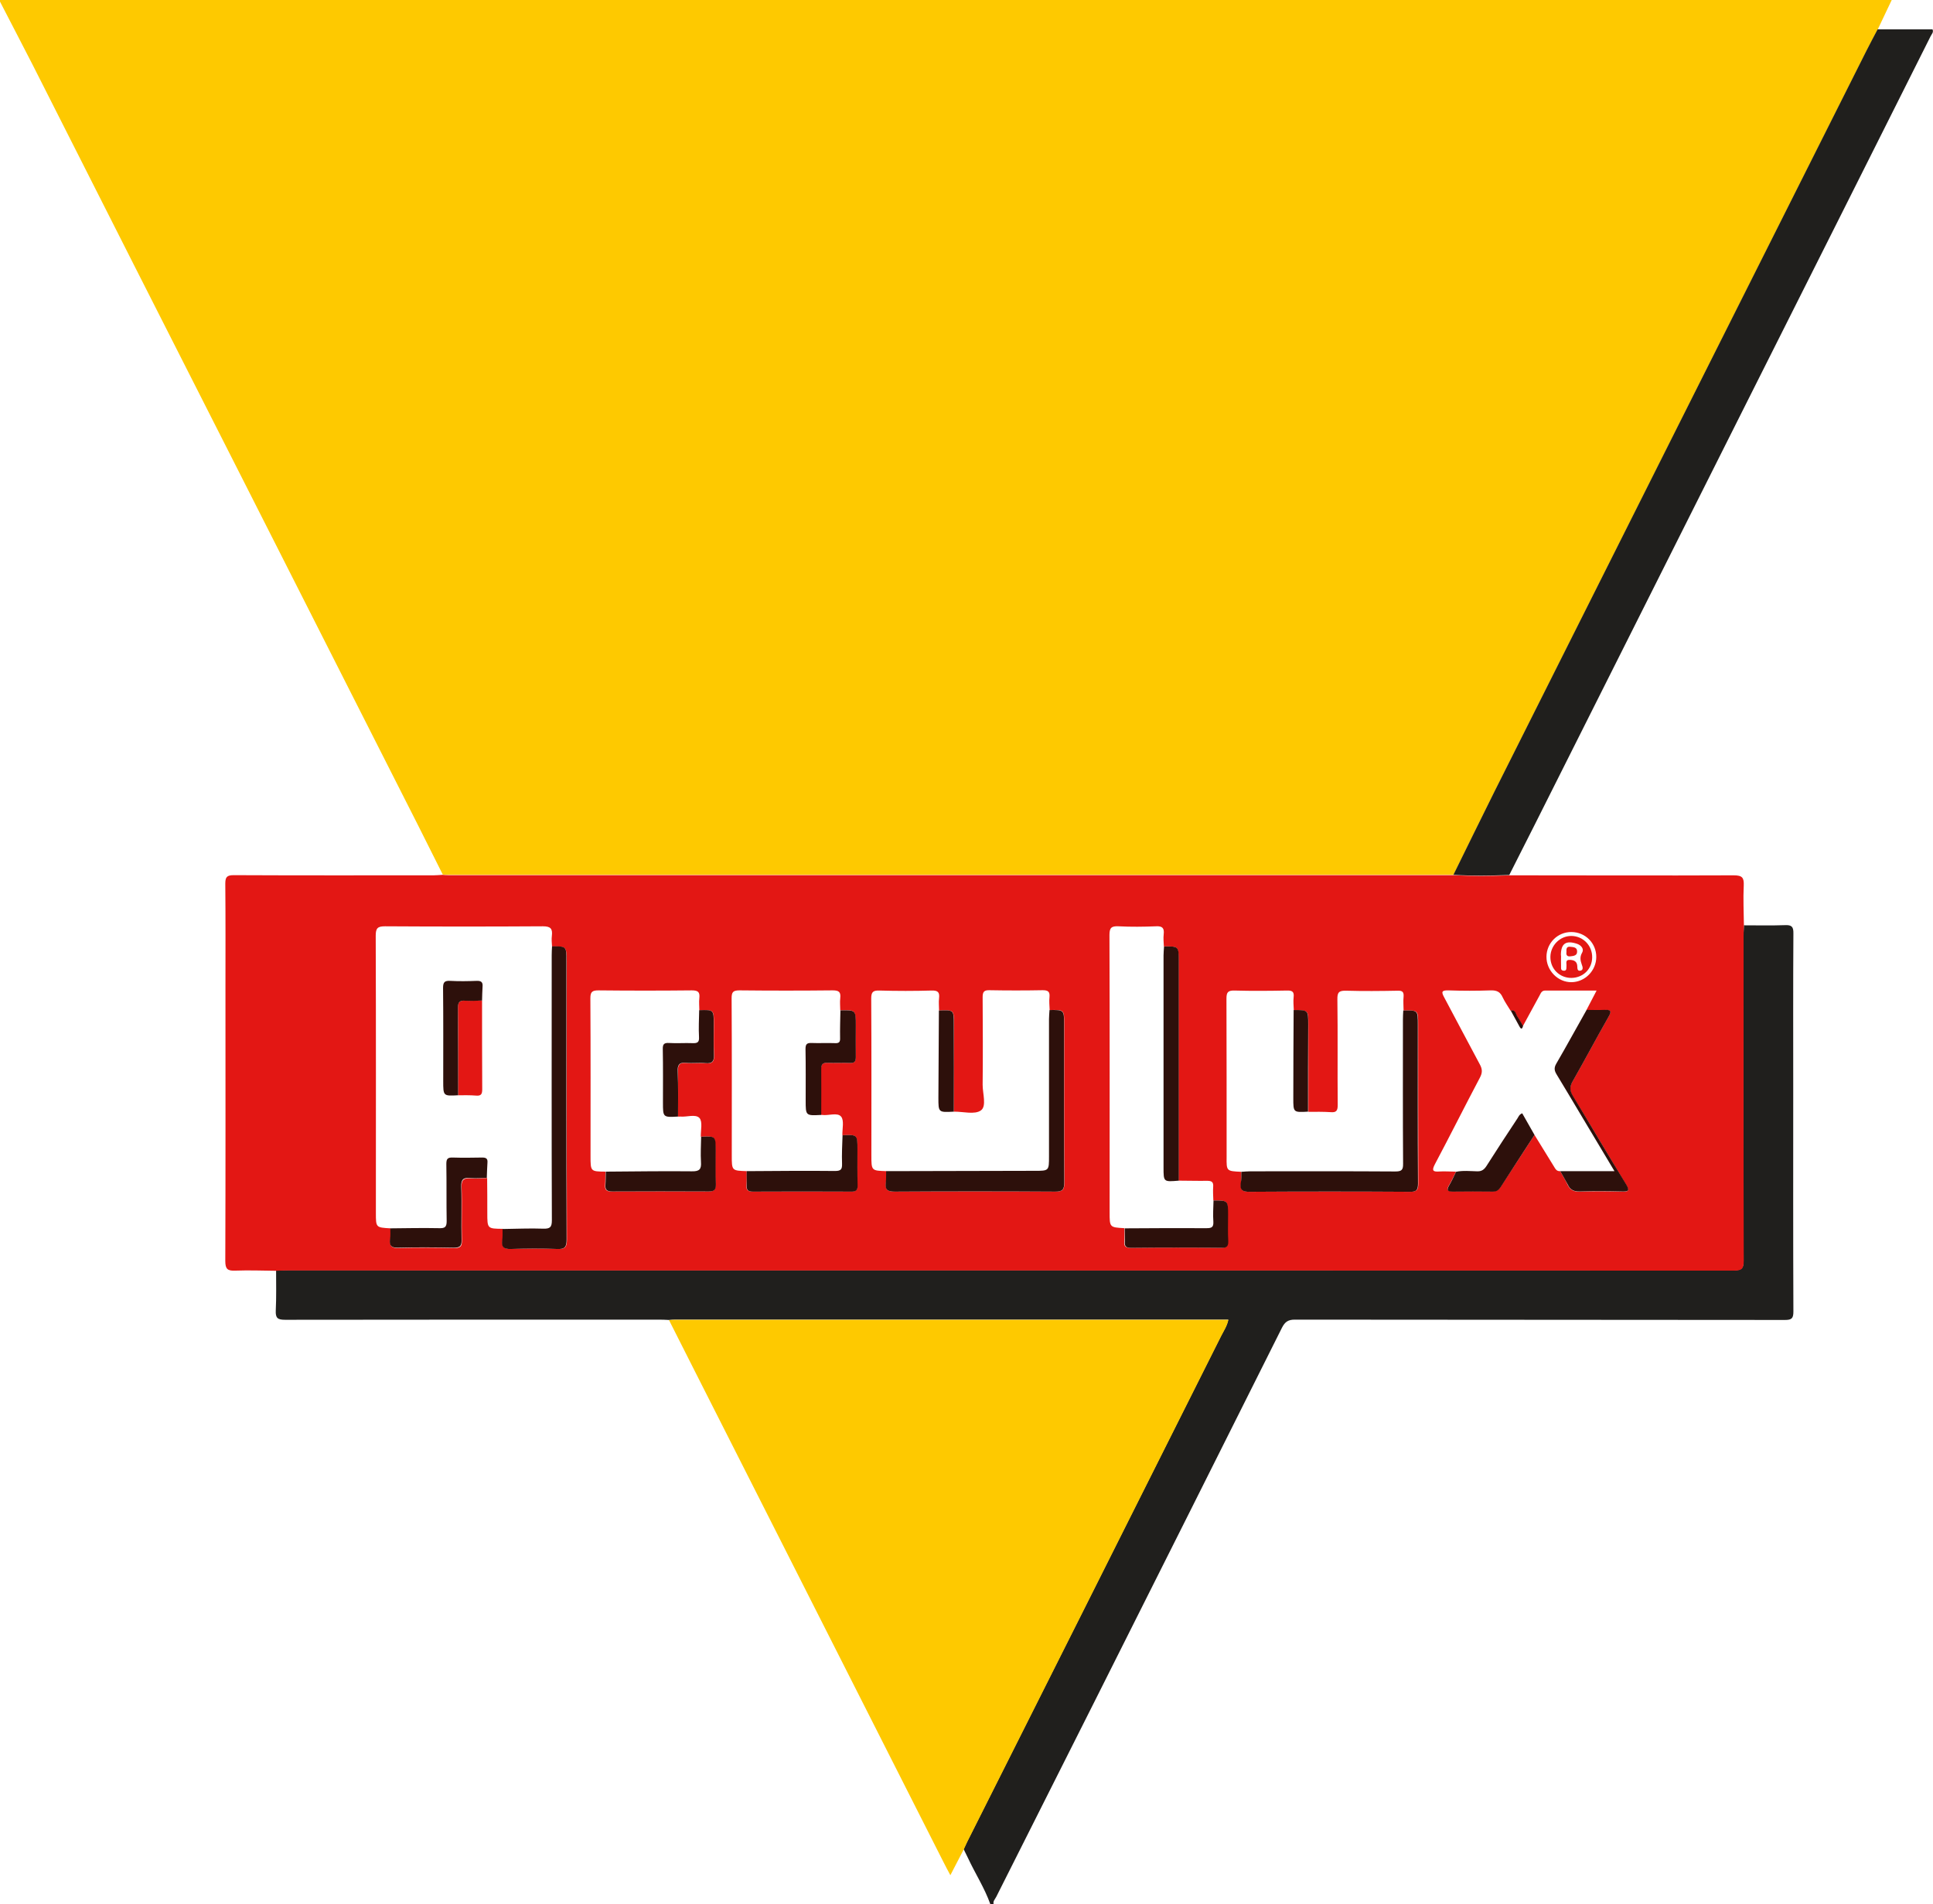 <!-- Generator: Adobe Illustrator 24.0.2, SVG Export Plug-In  -->
<svg version="1.1" xmlns="http://www.w3.org/2000/svg" xmlns:xlink="http://www.w3.org/1999/xlink" x="0px" y="0px"
	 width="1179.7px" height="1162px" viewBox="0 0 1179.7 1162" style="enable-background:new 0 0 1179.7 1162;" xml:space="preserve"
	>
<style type="text/css">
	.st0{fill:#FEC900;}
	.st1{fill:#201F1D;}
	.st2{fill:#E31714;}
	.st3{fill:#2D100B;}
</style>
<defs>
</defs>
<g id="MxOEgq.tif_1_">
	<g>
		<path class="st0" d="M0,1c0-0.3,0-0.7,0-1c384.6,0,769.2,0,1154.5,0c-3.1,6.6-5.8,12.3-8.5,17.9c-2.3,4.4-4.7,8.8-6.9,13.2
			c-37.9,75.4-75.7,150.7-113.6,226.1c-37.9,75.4-75.7,150.7-113.5,226.1c-8.4,16.8-16.6,33.6-24.9,50.5c-0.8,0-1.7,0-2.5,0
			c-203.6,0-407.3,0-610.9,0c-1.2,0-2.3-0.1-3.5-0.2c-5.1-10.1-10.1-20.2-15.2-30.3c-36.5-72.1-73.1-144.1-109.6-216.2
			C103.5,204.7,61.7,122.1,19.9,39.5C13.3,26.6,6.6,13.8,0,1z"/>
		<path class="st1" d="M1064.3,564.6c8.3,0,16.7,0.2,25-0.1c4.1-0.2,5.3,0.9,5.2,5.1c-0.2,31.5-0.1,62.9-0.1,94.4
			c0,45.4-0.1,90.9,0.1,136.3c0,4.2-1.1,5.1-5.2,5.1c-99.7-0.1-199.4-0.1-299.1-0.2c-4.1,0-6,1.4-7.8,4.9
			c-38,75.9-76,151.7-114.1,227.5c-20.1,40-40.2,79.9-60.3,119.8c-0.7,1.4-2.1,2.6-1.6,4.5c-0.7,0-1.3,0-2,0
			c-3.5-9.9-9.3-18.8-13.7-28.3c-0.8-1.8-1.8-3.5-2.6-5.3c0.7-1.5,1.4-3,2.1-4.5c23.3-46.4,46.7-92.9,70-139.3
			c28.3-56.4,56.6-112.8,84.9-169.2c1.6-3.2,3.7-6.2,4.5-10.1c-1.6,0-2.9,0-4.3,0c-111,0-222.1,0-333.1,0c-1.3,0-2.7,0.1-4,0.2
			c-2-0.1-4-0.2-6-0.2c-76.1,0-152.2,0-228.2,0.1c-4.5,0-5.9-1-5.7-5.6c0.4-8.1,0.2-16.3,0.2-24.5c2.3-0.1,4.7-0.2,7-0.2
			c294.2,0,588.4,0,882.5,0.1c4.7,0,6.1-1,6.1-5.9c-0.2-66.1-0.1-132.2-0.1-198.3C1064.1,568.9,1064.2,566.8,1064.3,564.6z"/>
		<path class="st2" d="M1064.3,564.6c-0.1,2.2-0.2,4.3-0.2,6.5c0,66.1-0.1,132.2,0.1,198.3c0,5-1.4,5.9-6.1,5.9
			c-294.2-0.1-588.4-0.1-882.5-0.1c-2.3,0-4.7,0.1-7,0.2c-8.3-0.1-16.7-0.4-25-0.1c-4.7,0.2-6.1-0.9-6.1-5.9
			c0.2-55.6,0.1-111.2,0.1-166.8c0-21.1,0.1-42.3-0.1-63.4c0-4.1,1-5.2,5.2-5.2c40.6,0.2,81.3,0.1,121.9,0.1c1.8,0,3.6-0.2,5.5-0.3
			c1.2,0.1,2.3,0.2,3.5,0.2c203.6,0,407.3,0,610.9,0c0.8,0,1.7,0,2.5,0c11.4,0.6,22.7,0.5,34.1,0.1c45.7,0,91.4,0.2,137,0
			c5.3,0,6.3,1.5,6.1,6.3C1063.8,548.3,1064.2,556.5,1064.3,564.6z M413.8,681.3c0-9.1,0.2-18.2-0.1-27.3c-0.1-4,0.8-5.8,5.1-5.4
			c3.9,0.4,8-0.2,11.9,0.2c4.3,0.4,5.3-1.3,5.1-5.3c-0.3-6.1-0.1-12.3-0.1-18.4c0-9,0-9-8.9-8.6c0-2.5-0.3-5,0-7.5
			c0.4-3.7-0.8-4.7-4.6-4.7c-19,0.2-37.9,0.2-56.9,0c-3.8,0-5,0.8-5,4.8c0.2,32.1,0.1,64.2,0.1,96.3c0,9.4,0,9.4,9.1,9.5
			c-0.1,2.7,0,5.3-0.2,7.9c-0.3,3.3,0.9,4.3,4.2,4.2c19.6-0.1,39.2-0.1,58.7,0c3.4,0,4.7-0.8,4.5-4.4c-0.3-6.8-0.1-13.6-0.1-20.4
			c0-9,0-9-8.9-8.6c-0.1-3.9,1.2-9.1-0.8-11.4c-2.4-2.6-7.7-0.5-11.8-0.9C414.8,681.4,414.3,681.3,413.8,681.3z M455.7,714.6
			c0,2.8,0.1,5.7-0.1,8.5c-0.3,3,0.8,4,3.9,4c19.9-0.1,39.9-0.1,59.8,0c3,0,4.1-0.8,4-3.9c-0.2-7.3-0.1-14.6-0.1-21.9
			c0-9,0-9-9.1-8.6c-0.1-3.9,1.2-9.1-0.8-11.4c-2.3-2.7-7.7-0.4-11.7-1c-0.2,0-0.3,0-0.5-0.1c0-9.3,0.1-18.6,0-27.9
			c0-2.7,0.8-3.9,3.7-3.8c4.6,0.2,9.3-0.1,14,0.1c2.6,0.1,3.5-0.9,3.4-3.5c-0.1-6.5,0-13,0-19.4c0-9.5,0-9.5-9.4-9.2
			c0-2.5-0.3-5,0-7.5c0.4-3.7-0.8-4.7-4.6-4.7c-19,0.2-37.9,0.2-56.9,0c-4,0-4.8,1.1-4.8,4.9c0.2,31.9,0.1,63.8,0.1,95.8
			C446.6,714.3,446.6,714.3,455.7,714.6z M740.5,732.5c-0.1-2.8-0.3-5.6-0.1-8.4c0.2-2.9-0.9-3.6-3.7-3.6
			c-5.8,0.1-11.6-0.1-17.4-0.1c0-44.6,0-89.2,0-133.8c0-9.2,0-9.2-9-9.1c-0.1-2.5-0.4-5-0.1-7.5c0.4-3.6-0.7-5-4.6-4.8
			c-7.6,0.3-15.3,0.4-23,0c-4.3-0.2-5.5,0.9-5.5,5.3c0.2,56.4,0.1,112.8,0.1,169.2c0,9.2,0,9.2,9,9.7c0,2.7,0.2,5.3,0,8
			c-0.3,3,0.6,4,3.8,4c18.4-0.2,36.8-0.2,55.2,0c3.4,0,4.2-1.1,4.1-4.2c-0.2-5.3-0.1-10.6-0.1-15.9
			C749.4,732.5,749.4,732.5,740.5,732.5z M936.5,692.5c3.9,6.3,7.8,12.7,11.7,19c1,1.6,1.7,3.3,4,3.1c1.5,2.8,3.2,5.5,4.5,8.3
			c1.6,3.3,3.9,4.3,7.5,4.2c8.5-0.3,17-0.2,25.5,0c4,0.1,5.1-0.3,2.6-4.4c-10.9-17.9-21.4-36-32.4-53.8c-2-3.3-2.1-5.7-0.2-9
			c7.4-13,14.4-26.2,21.8-39.2c2.4-4.1,1.1-4.7-2.8-4.4c-3.5,0.2-7,0-10.5,0c2-3.8,3.9-7.5,6.2-11.9c-10.9,0-21.1,0-31.3,0
			c-2.2,0-2.7,1.5-3.5,3c-3.4,6.2-6.8,12.5-10.2,18.7c-1.1-1.8-2-3.8-3.3-5.5c-1.2-1.5-1-4.6-4.2-3.9c-1.6-2.7-3.5-5.3-4.8-8.1
			c-1.5-3.4-3.6-4.4-7.3-4.3c-8.6,0.3-17.3,0.3-25.9,0c-4.2-0.1-4.3,1-2.5,4.3c7.3,13.6,14.4,27.3,21.7,40.8
			c1.6,2.9,1.7,5.1,0.1,8.1c-9.3,17.6-18.2,35.4-27.5,52.9c-2.1,4-1.1,4.7,2.9,4.4c3.3-0.2,6.6,0.1,10,0.1c-1.4,2.8-2.7,5.7-4.3,8.4
			c-1.8,3-0.6,3.6,2.4,3.6c8.1-0.1,16.3-0.1,24.4,0c2.3,0,3.6-1,4.8-2.8C922.7,713.7,929.6,703.1,936.5,692.5z M757.6,715
			c0,2.3,0.1,4.7-0.2,7c-0.6,4.3,1.2,5.2,5.3,5.2c32.6-0.2,65.2-0.2,97.9,0c4,0,5-1.2,5-5c-0.1-32.3-0.1-64.6-0.1-96.9
			c0-8.9,0-8.9-8.9-8.7c0-2.8-0.3-5.7,0-8.5c0.2-2.8-0.7-3.7-3.6-3.6c-10.5,0.2-21,0.3-31.4,0c-4.4-0.1-5.5,0.9-5.4,5.4
			c0.3,21.5,0,42.9,0.2,64.4c0,3.6-1,4.6-4.4,4.3c-4.5-0.3-9-0.2-13.5-0.2c0-17.7,0-35.5,0-53.2c0-8.8,0-8.8-8.9-8.8
			c-0.1-2.7-0.4-5.3-0.1-8c0.4-3.4-1-4.1-4.2-4c-10.6,0.2-21.3,0.3-32,0c-4.2-0.1-4.8,1.4-4.8,5.1c0.1,32.1,0.1,64.2,0.1,96.4
			C748.5,714.6,748.5,714.6,757.6,715z M582.1,678.3c0-17.8,0-35.5,0.1-53.3c0-8.8,0-8.8-9.1-8.4c0-2.5-0.3-5,0-7.5
			c0.4-3.6-0.6-4.8-4.5-4.7c-10.6,0.3-21.3,0.3-31.9,0c-3.8-0.1-5,0.8-5,4.8c0.2,31.9,0.1,63.8,0.1,95.7c0,9.4,0,9.4,9.1,9.7
			c0,2.3,0.1,4.7-0.2,7c-0.6,4.4,1.1,5.6,5.5,5.5c32.6-0.2,65.3-0.2,97.9,0c4.5,0,5.5-1.2,5.5-5.6c-0.2-32.1-0.1-64.3-0.1-96.4
			c0-9,0-9-8.9-8.8c-0.1-2.7-0.4-5.3-0.1-8c0.3-3.4-1.1-4.1-4.2-4.1c-10.8,0.2-21.6,0.2-32.5,0c-3.4-0.1-4.1,1.2-4.1,4.3
			c0.1,17.8,0.2,35.6,0,53.4c0,5.4,2.5,13-1,15.6C594.9,680.3,587.7,678.2,582.1,678.3z M336.9,577.5c-0.1-2.2-0.4-4.3-0.1-6.5
			c0.5-4.3-0.7-5.8-5.5-5.8c-32.1,0.2-64.2,0.2-96.3,0c-4.5,0-5.7,1.1-5.7,5.7c0.2,56.4,0.1,112.8,0.1,169.2c0,8.9,0,8.9,8.9,9.4
			c0,2.3,0.2,4.7-0.1,7c-0.5,4,1,5.1,5,5c11.3-0.3,22.6-0.2,33.9,0c3.7,0.1,4.9-0.8,4.8-4.7c-0.3-10.8,0.2-21.6-0.2-32.4
			c-0.2-4.6,1.4-5.7,5.6-5.4c3.3,0.3,6.6-0.1,10-0.2c0.1,7.1,0.1,14.2,0.1,21.3c0,9.6,0,9.6,9.5,9.7c-0.1,2.3,0.1,4.7-0.2,7
			c-0.6,4.2,1,5.4,5.2,5.3c9.5-0.3,19-0.4,28.4,0c4.7,0.2,5.7-1.3,5.7-5.8c-0.2-56.7-0.1-113.4-0.1-170.1
			C345.7,577.5,345.7,577.5,336.9,577.5z M974.2,583.9c0-8.4-6.6-15.1-15.1-15.2c-8.4-0.1-15.2,6.6-15.3,15
			c-0.1,8.5,7,15.7,15.3,15.6C967.4,599.2,974.2,592.2,974.2,583.9z"/>
		<path class="st1" d="M921.1,533.9c-11.4,0.4-22.7,0.6-34.1-0.1c8.3-16.8,16.5-33.7,24.9-50.5c37.8-75.4,75.7-150.8,113.5-226.1
			c37.9-75.4,75.7-150.7,113.6-226.1c2.2-4.4,4.6-8.8,6.9-13.2c11.2,0,22.3,0,33.5,0c0.8,1.8-0.5,2.9-1.1,4.1
			c-37.5,74.8-75.1,149.6-112.7,224.4c-37.9,75.4-75.7,150.8-113.6,226.2C941.8,493.1,931.4,513.5,921.1,533.9z"/>
		<path class="st0" d="M408.3,805.5c1.3-0.1,2.7-0.2,4-0.2c111,0,222.1,0,333.1,0c1.3,0,2.6,0,4.3,0c-0.8,3.9-2.9,6.9-4.5,10.1
			c-28.3,56.4-56.6,112.8-84.9,169.2c-23.3,46.4-46.7,92.9-70,139.3c-0.7,1.5-1.4,3-2.1,4.5c-2.6,5-5.2,10-8.2,15.8
			c-1.6-3.1-3.1-5.7-4.4-8.4c-44.8-88.4-89.6-176.9-134.4-265.3C430.1,848.8,419.3,827.1,408.3,805.5z"/>
		<path class="st3" d="M540.8,714.6c30.2-0.1,60.5-0.1,90.7-0.2c8.7,0,8.7,0,8.7-8.9c0-27.9,0-55.8,0-83.7c0-1.8,0.2-3.6,0.3-5.5
			c8.9-0.1,8.9-0.1,8.9,8.8c0,32.1-0.1,64.3,0.1,96.4c0,4.3-1,5.6-5.5,5.6c-32.6-0.2-65.3-0.2-97.9,0c-4.4,0-6.1-1.1-5.5-5.5
			C540.9,719.3,540.7,717,540.8,714.6z"/>
		<path class="st3" d="M757.6,715c1.8-0.1,3.6-0.3,5.4-0.3c29.5,0,58.9-0.1,88.4,0.1c3.8,0,5-0.7,4.9-4.8
			c-0.2-29.3-0.1-58.6-0.1-87.9c0-1.8,0.1-3.6,0.2-5.5c8.9-0.2,8.9-0.2,8.9,8.7c0,32.3-0.1,64.6,0.1,96.9c0,3.9-1,5.1-5,5
			c-32.6-0.2-65.2-0.2-97.9,0c-4,0-5.9-0.9-5.3-5.2C757.7,719.7,757.6,717.3,757.6,715z"/>
		<path class="st3" d="M306.7,749.9c8.3-0.1,16.6-0.5,24.9-0.2c4.1,0.1,5.2-0.9,5.2-5.1c-0.2-53.9-0.1-107.8-0.1-161.7
			c0-1.8,0.1-3.6,0.2-5.5c8.8,0,8.8,0,8.8,8.8c0,56.7-0.1,113.4,0.1,170.1c0,4.5-1,6-5.7,5.8c-9.5-0.4-19-0.3-28.4,0
			c-4.2,0.1-5.8-1.1-5.2-5.3C306.8,754.6,306.7,752.2,306.7,749.9z"/>
		<path class="st3" d="M719.4,720.4c-9.3,0.8-9.3,0.8-9.3-8c0-43.1,0-86.3,0-129.4c0-1.8,0.2-3.6,0.3-5.5c9-0.1,9-0.1,9,9.1
			C719.4,631.2,719.4,675.8,719.4,720.4z"/>
		<path class="st3" d="M952.2,714.6c10.8,0,21.5,0,33.1,0c-7.1-11.9-13.8-23.1-20.5-34.3c-4.9-8.2-9.8-16.5-14.8-24.7
			c-1.4-2.3-1.7-4-0.2-6.6c6.3-10.8,12.3-21.9,18.5-32.8c3.5,0,7,0.2,10.5,0c3.9-0.2,5.2,0.3,2.8,4.4c-7.4,13-14.4,26.2-21.8,39.2
			c-1.9,3.3-1.8,5.7,0.2,9c10.9,17.9,21.4,36,32.4,53.8c2.5,4.1,1.3,4.5-2.6,4.4c-8.5-0.2-17-0.3-25.5,0c-3.6,0.1-6-0.9-7.5-4.2
			C955.4,720.1,953.7,717.4,952.2,714.6z"/>
		<path class="st3" d="M238.2,749.5c10-0.1,19.9-0.3,29.9-0.1c3.4,0.1,4.5-0.7,4.5-4.3c-0.2-11.6,0-23.3-0.2-34.9
			c0-3.1,0.8-4,3.9-3.9c6,0.2,12,0.1,17.9,0c2.3,0,3.5,0.5,3.3,3c-0.2,3.1-0.3,6.3-0.4,9.4c-3.3,0.1-6.7,0.4-10,0.1
			c-4.2-0.4-5.8,0.7-5.6,5.4c0.4,10.8-0.1,21.6,0.2,32.4c0.1,3.8-1.1,4.7-4.8,4.7c-11.3-0.2-22.6-0.3-33.9,0c-3.9,0.1-5.5-1-5-5
			C238.4,754.2,238.2,751.8,238.2,749.5z"/>
		<path class="st3" d="M455.7,714.6c18-0.1,35.9-0.3,53.9-0.1c3.6,0,4.4-1,4.3-4.4c-0.2-5.8,0.1-11.6,0.3-17.4
			c9.1-0.4,9.1-0.4,9.1,8.6c0,7.3-0.1,14.6,0.1,21.9c0.1,3.1-1,4-4,3.9c-19.9-0.1-39.9-0.1-59.8,0c-3.1,0-4.1-1-3.9-4
			C455.8,720.3,455.6,717.5,455.7,714.6z"/>
		<path class="st3" d="M369.7,714.9c17.5-0.1,35.1-0.4,52.6-0.2c4.7,0.1,5.8-1.4,5.5-5.7c-0.3-5.1,0-10.2,0.1-15.4
			c8.9-0.4,8.9-0.4,8.9,8.6c0,6.8-0.2,13.6,0.1,20.4c0.1,3.6-1.2,4.4-4.5,4.4c-19.6-0.1-39.2-0.1-58.7,0c-3.3,0-4.5-1-4.2-4.2
			C369.7,720.2,369.6,717.6,369.7,714.9z"/>
		<path class="st3" d="M888.6,715c4.3-0.9,8.6-0.4,12.9-0.3c2.7,0.1,4.2-1,5.6-3.1c6.2-9.8,12.6-19.5,19-29.2
			c0.7-1.1,1.1-2.4,2.9-3.1c2.5,4.4,5,8.8,7.5,13.2c-6.9,10.6-13.8,21.2-20.6,31.8c-1.2,1.8-2.4,2.8-4.8,2.8
			c-8.1-0.1-16.3-0.1-24.4,0c-3,0-4.1-0.6-2.4-3.6C885.9,720.8,887.2,717.9,888.6,715z"/>
		<path class="st3" d="M686.4,749.5c16.6-0.1,33.2-0.2,49.9-0.1c3.1,0,4.4-0.5,4.2-4c-0.3-4.3,0-8.6,0.1-12.9c8.9,0,8.9,0,8.9,8.8
			c0,5.3-0.2,10.6,0.1,15.9c0.1,3.1-0.7,4.3-4.1,4.2c-18.4-0.2-36.8-0.2-55.2,0c-3.2,0-4.1-1-3.8-4
			C686.6,754.8,686.4,752.2,686.4,749.5z"/>
		<path class="st3" d="M501.2,680.3c-9.5,0.5-9.5,0.5-9.5-8.8c0-10.5,0.1-20.9-0.1-31.4c0-2.8,0.7-3.8,3.6-3.7
			c4.8,0.2,9.6-0.1,14.5,0.1c2.4,0.1,3.1-0.7,3-3.1c-0.1-5.6,0.1-11.3,0.2-16.9c9.4-0.2,9.4-0.2,9.4,9.2c0,6.5-0.1,13,0,19.4
			c0,2.6-0.8,3.6-3.4,3.5c-4.6-0.2-9.3,0.1-14-0.1c-2.9-0.1-3.7,1-3.7,3.8C501.3,661.7,501.2,671,501.2,680.3z"/>
		<path class="st3" d="M413.8,681.3c-9.2,0.5-9.2,0.5-9.2-8.6c0-10.8,0.1-21.6-0.1-32.4c-0.1-3,0.6-4.1,3.8-3.9
			c4.8,0.3,9.6-0.1,14.4,0.1c2.9,0.1,4.1-0.5,3.9-3.7c-0.3-5.5,0-10.9,0.1-16.4c8.9-0.3,8.9-0.3,8.9,8.6c0,6.1-0.2,12.3,0.1,18.4
			c0.2,4-0.8,5.7-5.1,5.3c-3.9-0.4-8,0.2-11.9-0.2c-4.3-0.4-5.3,1.4-5.1,5.4C414,663,413.8,672.1,413.8,681.3z"/>
		<path class="st3" d="M582.1,678.3c-9.4,0.5-9.4,0.5-9.4-8.5c0.1-17.7,0.2-35.5,0.3-53.2c9.1-0.4,9.1-0.4,9.1,8.4
			C582.2,642.8,582.1,660.5,582.1,678.3z"/>
		<path class="st3" d="M798.3,678.3c-9,0.5-9,0.5-9-8.2c0-17.9,0.1-35.8,0.2-53.8c8.9,0,8.9,0,8.9,8.8
			C798.3,642.8,798.3,660.5,798.3,678.3z"/>
		<path class="st3" d="M929.5,626c-0.5,2-1.2,2.2-2.2,0.3c-1.8-3.2-3.5-6.5-5.3-9.7c3.2-0.7,3,2.4,4.2,3.9
			C927.4,622.2,928.4,624.1,929.5,626z"/>
		<path class="st2" d="M294.2,610.5c0,18,0,36.1,0.1,54.1c0,2.9-0.6,4.2-3.8,3.9c-3.6-0.3-7.3-0.2-10.9-0.2
			c0-17.8,0.1-35.6-0.1-53.4c0-3.2,0.8-4.5,4.2-4.3C287.2,610.8,290.7,610.5,294.2,610.5z"/>
		<path class="st3" d="M294.2,610.5c-3.5,0.1-7,0.4-10.5,0.1c-3.3-0.2-4.2,1-4.2,4.3c0.1,17.8,0.1,35.6,0.1,53.4
			c-9.1,0.5-9.1,0.5-9.1-8.7c0-18.9,0.1-37.9-0.1-56.8c0-3.6,1-4.5,4.5-4.3c5.3,0.3,10.6,0.2,15.9,0c2.7-0.1,4,0.6,3.7,3.6
			C294.3,604.8,294.3,607.7,294.2,610.5z"/>
		<path class="st2" d="M959,596.7c-7.3,0-12.9-5.6-12.8-12.9c0.1-6.9,5.8-12.7,12.7-12.7c7.2,0,12.9,5.8,12.8,13.1
			C971.6,591.3,966.2,596.6,959,596.7z M952.7,583.7c0,1.8-0.1,3.6,0,5.5c0.1,1.2-0.5,2.9,1.5,3.1c2.1,0.2,1.7-1.5,1.8-2.8
			c0.2-1.6-1-4,2.2-3.8c2.4,0.1,4.2,0.9,4.4,3.7c0.1,1.3-0.1,3.2,1.8,2.9c2.2-0.3,1.4-2.6,1-3.6c-0.9-2.6-1.4-4.7,0.2-7.5
			c1.2-2.1-0.5-4.4-3.1-5.3c-6.8-2.3-9.9-0.2-9.9,6.9C952.7,583,952.7,583.3,952.7,583.7z"/>
		<path class="st2" d="M956,580.9c-0.1-1.8-0.1-3.5,2.4-3.2c2,0.2,4.2,0.3,4.1,3c0,2.3-2,2.6-3.9,2.8
			C956.5,583.8,955.7,582.9,956,580.9z"/>
	</g>
</g>
</svg>
